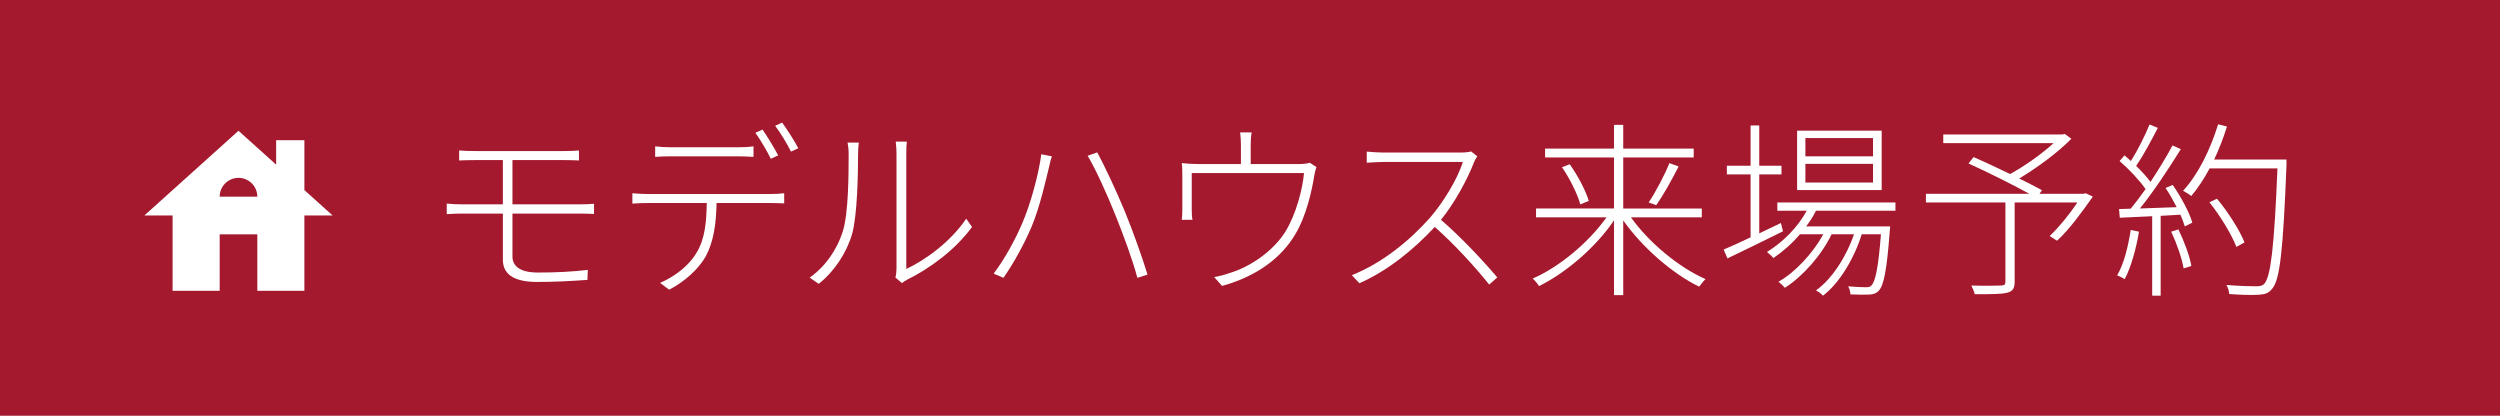 <?xml version="1.0" encoding="utf-8"?>
<!-- Generator: Adobe Illustrator 14.0.0, SVG Export Plug-In  -->
<!DOCTYPE svg PUBLIC "-//W3C//DTD SVG 1.1//EN" "http://www.w3.org/Graphics/SVG/1.1/DTD/svg11.dtd">
<svg version="1.1"
	 xmlns="http://www.w3.org/2000/svg" xmlns:xlink="http://www.w3.org/1999/xlink" xmlns:a="http://ns.adobe.com/AdobeSVGViewerExtensions/3.0/"
	 x="0px" y="0px" width="433px" height="72px" viewBox="0 0 433 72" enable-background="new 0 0 433 72" xml:space="preserve">
<defs>
</defs>
<rect fill="#A5192E" width="433.16" height="72"/>
<path fill="#FFFFFF" d="M88.758,36.992v7.438c0,1.566,1.176,2.773,4.404,2.773c3.197,0,5.775-0.131,8.646-0.457l-0.066,1.73
	c-2.771,0.195-5.578,0.357-8.742,0.357c-4.307,0-5.904-1.564-5.904-3.85v-7.992h-6.949c-0.783,0-1.926,0.031-2.773,0.098v-1.828
	c0.881,0.098,1.99,0.133,2.773,0.133h6.949v-7.668h-4.764c-1.076,0-1.99,0.033-2.807,0.066v-1.73
	c0.816,0.066,1.73,0.098,2.807,0.098h15.365c1.076,0,1.859-0.031,2.578-0.098v1.73c-0.752-0.033-1.436-0.066-2.578-0.066h-8.939
	v7.668h11.68c0.686,0,1.762-0.035,2.447-0.098v1.762c-0.686-0.035-1.697-0.066-2.414-0.066H88.758z"/>
<path fill="#FFFFFF" d="M133.539,33.6c0.686,0,1.533-0.033,2.283-0.131v1.762c-0.652-0.033-1.564-0.066-2.283-0.066h-9.428
	c-0.064,3.59-0.521,6.754-1.893,9.266c-1.207,2.121-3.621,4.371-6.328,5.742l-1.566-1.176c2.643-1.141,5.023-3.033,6.297-5.186
	c1.5-2.447,1.729-5.35,1.793-8.646h-10.211c-1.01,0-1.793,0.033-2.674,0.098v-1.793c0.848,0.066,1.664,0.131,2.674,0.131H133.539z
	 M116.15,27.074c-1.043,0-1.924,0.033-2.674,0.098v-1.826c0.848,0.098,1.598,0.162,2.609,0.162h11.68
	c0.814,0,1.893-0.031,2.74-0.162v1.826c-0.848-0.064-1.926-0.098-2.74-0.098H116.15z M133.506,27.5
	c-0.619-1.307-1.793-3.264-2.674-4.504l1.24-0.555c0.814,1.176,1.988,3.1,2.707,4.469L133.506,27.5z M135.465,21.234
	c0.881,1.207,2.152,3.197,2.805,4.438l-1.271,0.586c-0.719-1.434-1.795-3.229-2.74-4.469L135.465,21.234z"/>
<path fill="#FFFFFF" d="M140.234,48.084c2.676-1.893,4.73-4.764,5.773-8.123c0.947-3.1,0.98-9.787,0.98-13.277
	c0-0.75-0.066-1.371-0.197-1.99h1.957c-0.064,0.521-0.129,1.24-0.129,1.99c0,3.457-0.131,10.504-1.012,13.766
	c-0.979,3.395-3.1,6.559-5.807,8.711L140.234,48.084z M155.078,48.051c0.131-0.424,0.195-0.979,0.195-1.5V26.715
	c0-1.109-0.098-1.826-0.131-2.184h1.926c-0.066,0.357-0.098,1.074-0.098,2.184v19.867c3.229-1.5,7.699-4.695,10.373-8.709
	l1.012,1.436c-2.904,3.98-7.34,7.209-11.189,9.102c-0.393,0.195-0.652,0.391-0.947,0.621L155.078,48.051z"/>
<path fill="#FFFFFF" d="M180.354,26.715l1.826,0.359c-0.195,0.621-0.357,1.207-0.488,1.859c-0.457,1.859-1.566,6.918-3.066,10.439
	c-1.24,2.871-2.938,6.037-4.828,8.744l-1.697-0.719c2.055-2.74,3.85-6.133,4.959-8.742
	C178.461,35.426,179.896,30.238,180.354,26.715z M188.379,26.977l1.664-0.586c1.238,2.281,3.229,6.492,4.73,10.113
	c1.402,3.391,3.131,8.252,3.979,11.059l-1.762,0.555c-0.781-3.002-2.479-7.602-3.881-11.059
	C191.771,33.73,189.814,29.359,188.379,26.977z"/>
<path fill="#FFFFFF" d="M228.006,28.934c-0.131,0.326-0.293,0.98-0.393,1.566c-0.357,2.316-1.336,6.916-3.295,10.113
	c-2.348,3.98-6.59,7.242-12.656,8.906l-1.371-1.533c0.848-0.131,1.795-0.393,2.643-0.686c3.621-1.076,7.602-3.816,9.689-7.176
	c1.859-3.004,3.002-7.439,3.229-10.148h-19.443v6.428c0,0.49,0.033,1.271,0.131,1.664h-1.859c0.066-0.424,0.098-1.207,0.098-1.697
	v-5.773c0-0.652,0-1.664-0.098-2.348c0.848,0.098,1.795,0.162,2.871,0.162h7.373V25.02c0-0.523-0.033-1.338-0.131-2.088h1.99
	c-0.131,0.75-0.162,1.564-0.162,2.088v3.393h8.285c1.143,0,1.631-0.131,1.957-0.229L228.006,28.934z"/>
<path fill="#FFFFFF" d="M255.869,27.074c-0.162,0.229-0.488,0.783-0.586,1.078c-1.143,2.934-3.361,7.045-5.709,9.916
	c3.555,3.066,7.502,7.307,9.754,9.982l-1.402,1.24c-2.219-2.807-6.004-6.982-9.428-9.982c-3.59,3.85-7.994,7.504-13.051,9.754
	l-1.305-1.402c5.252-2.088,9.951-5.938,13.475-9.885c2.25-2.545,4.859-6.787,5.74-9.723h-13.668c-1.045,0-2.807,0.131-2.969,0.131
	v-1.926c0.195,0.033,1.957,0.164,2.969,0.164H252.9c0.85,0,1.469-0.066,1.893-0.195L255.869,27.074z"/>
<path fill="#FFFFFF" d="M282.482,37.645c3.1,4.371,8.352,8.711,12.92,10.699c-0.359,0.328-0.816,0.914-1.109,1.305
	c-4.633-2.25-9.918-6.85-13.148-11.482v12.951h-1.598V38.166c-3.197,4.73-8.416,9.135-12.984,11.385
	c-0.26-0.422-0.717-0.977-1.109-1.305c4.568-1.957,9.723-6.262,12.789-10.602h-12.201v-1.533h13.506V27.27h-11.939v-1.531h11.939
	v-4.113h1.598v4.113h12.201v1.531h-12.201v8.842h13.605v1.533H282.482z M271.881,28.445c1.402,1.988,2.805,4.633,3.295,6.361
	l-1.469,0.588c-0.457-1.697-1.795-4.438-3.164-6.428L271.881,28.445z M285.549,35.066c1.207-1.793,2.773-4.762,3.59-6.816
	l1.598,0.586c-1.141,2.219-2.643,4.992-3.883,6.688L285.549,35.066z"/>
<path fill="#FFFFFF" d="M308.813,40.059c-3.359,1.664-6.949,3.426-9.623,4.697l-0.652-1.533c1.271-0.521,2.902-1.271,4.664-2.121
	V30.207h-4.111v-1.5h4.111v-6.982h1.5v6.982h3.85v1.5h-3.85v10.211l3.752-1.795L308.813,40.059z M314.521,36.504
	c-0.457,0.945-1.043,1.859-1.697,2.707h14.551c0,0-0.033,0.488-0.064,0.781c-0.523,6.949-1.045,9.461-1.926,10.375
	c-0.457,0.488-0.979,0.621-1.695,0.652c-0.686,0.033-1.959,0.033-3.197-0.031c0-0.393-0.164-1.012-0.393-1.402
	c1.338,0.129,2.578,0.162,3.035,0.162c0.521,0,0.783-0.033,1.01-0.326c0.654-0.652,1.176-2.969,1.633-8.842h-3.328
	c-1.273,4.111-3.85,8.482-6.721,10.635c-0.262-0.324-0.783-0.717-1.207-0.912c2.74-1.924,5.285-5.873,6.59-9.723h-3.883
	c-1.695,3.557-4.99,7.307-8.09,9.266c-0.262-0.326-0.717-0.752-1.109-1.045c2.904-1.631,6.004-4.99,7.764-8.221h-4.045
	c-1.402,1.631-3,3.033-4.6,4.111c-0.195-0.262-0.783-0.783-1.109-1.043c2.74-1.697,5.285-4.211,6.885-7.145h-5.09v-1.438h20.455
	v1.438H314.521z M325.906,32.914H311.26V22.637h14.646V32.914z M324.406,23.91h-11.711v3.164h11.711V23.91z M324.406,28.379h-11.711
	v3.23h11.711V28.379z"/>
<path fill="#FFFFFF" d="M362.475,34.055c-1.924,2.742-4.143,5.775-6.197,7.635l-1.273-0.814c1.533-1.438,3.361-3.654,4.797-5.809
	h-10.863V48.77c0,1.174-0.326,1.664-1.273,1.924c-0.945,0.262-2.707,0.262-5.643,0.262c-0.1-0.457-0.359-1.045-0.588-1.502
	c2.447,0.066,4.535,0.033,5.154,0c0.588-0.031,0.75-0.162,0.75-0.684V35.066H333.57v-1.5h17.91
	c-2.838-1.566-7.143-3.719-10.537-5.252l0.881-1.109c1.959,0.848,4.209,1.924,6.33,2.936c2.512-1.371,5.447-3.457,7.535-5.35
	h-19.117v-1.502h20.65l0.393-0.098l1.141,0.848c-2.414,2.449-6.002,5.059-9.035,6.885c1.533,0.717,2.902,1.467,3.947,2.021
	l-0.426,0.621h7.668l0.326-0.098L362.475,34.055z"/>
<path fill="#FFFFFF" d="M370.477,40.125c-0.521,3.033-1.371,6.133-2.48,8.219c-0.293-0.195-0.945-0.52-1.305-0.652
	c1.176-2.021,1.893-4.926,2.35-7.861L370.477,40.125z M376.316,32.033c1.436,2.057,2.902,4.795,3.393,6.525l-1.305,0.652
	c-0.164-0.588-0.426-1.273-0.752-2.023l-3.424,0.195v13.832h-1.469V37.449c-2.088,0.098-4.014,0.195-5.611,0.262l-0.131-1.502
	l2.023-0.064c0.814-0.98,1.695-2.154,2.576-3.395c-1.01-1.467-2.871-3.457-4.502-4.859l0.85-0.98
	c0.357,0.295,0.717,0.621,1.109,0.98c1.174-1.859,2.479-4.469,3.229-6.328l1.436,0.586c-1.109,2.152-2.545,4.828-3.752,6.59
	c0.979,0.945,1.859,1.926,2.48,2.773c1.436-2.188,2.838-4.469,3.816-6.328l1.436,0.652c-1.99,3.229-4.764,7.404-7.08,10.275
	c1.957-0.064,4.145-0.162,6.361-0.229c-0.586-1.141-1.238-2.316-1.924-3.328L376.316,32.033z M377.295,39.732
	c0.979,1.99,1.957,4.6,2.25,6.33l-1.338,0.422c-0.293-1.729-1.207-4.338-2.152-6.359L377.295,39.732z M396.02,28.574
	c-0.586,14.877-1.141,19.902-2.479,21.434c-0.652,0.816-1.273,0.98-2.414,1.045c-1.045,0.064-3.066,0.033-5.023-0.131
	c-0.033-0.457-0.197-1.109-0.49-1.566c2.252,0.195,4.34,0.23,5.09,0.23c0.684,0,1.109-0.066,1.467-0.426
	c1.109-1.238,1.73-6.264,2.285-19.998h-11.746c-0.979,1.826-2.055,3.459-3.195,4.795c-0.262-0.26-0.98-0.684-1.404-0.912
	c2.611-2.838,4.73-7.145,6.068-11.518l1.533,0.393c-0.619,1.957-1.369,3.916-2.219,5.709h12.527V28.574z M387.342,42.766
	c-0.783-2.086-2.771-5.35-4.664-7.73l1.305-0.621c1.924,2.316,3.947,5.48,4.764,7.57L387.342,42.766z"/>
<rect x="21.742" y="17.758" fill="none" width="39.133" height="39.131"/>
<g>
	<g>
		<path fill="#FFFFFF" d="M52.721,32.922v-8.643h-4.893v4.24l-6.52-5.871L25.004,37.324h4.891v13.043h8.152v-9.783h6.521v9.783
			h8.152V37.324h4.893L52.721,32.922z M38.047,34.063c0-1.793,1.469-3.262,3.262-3.262s3.26,1.469,3.26,3.262H38.047z"/>
	</g>
</g>
</svg>
